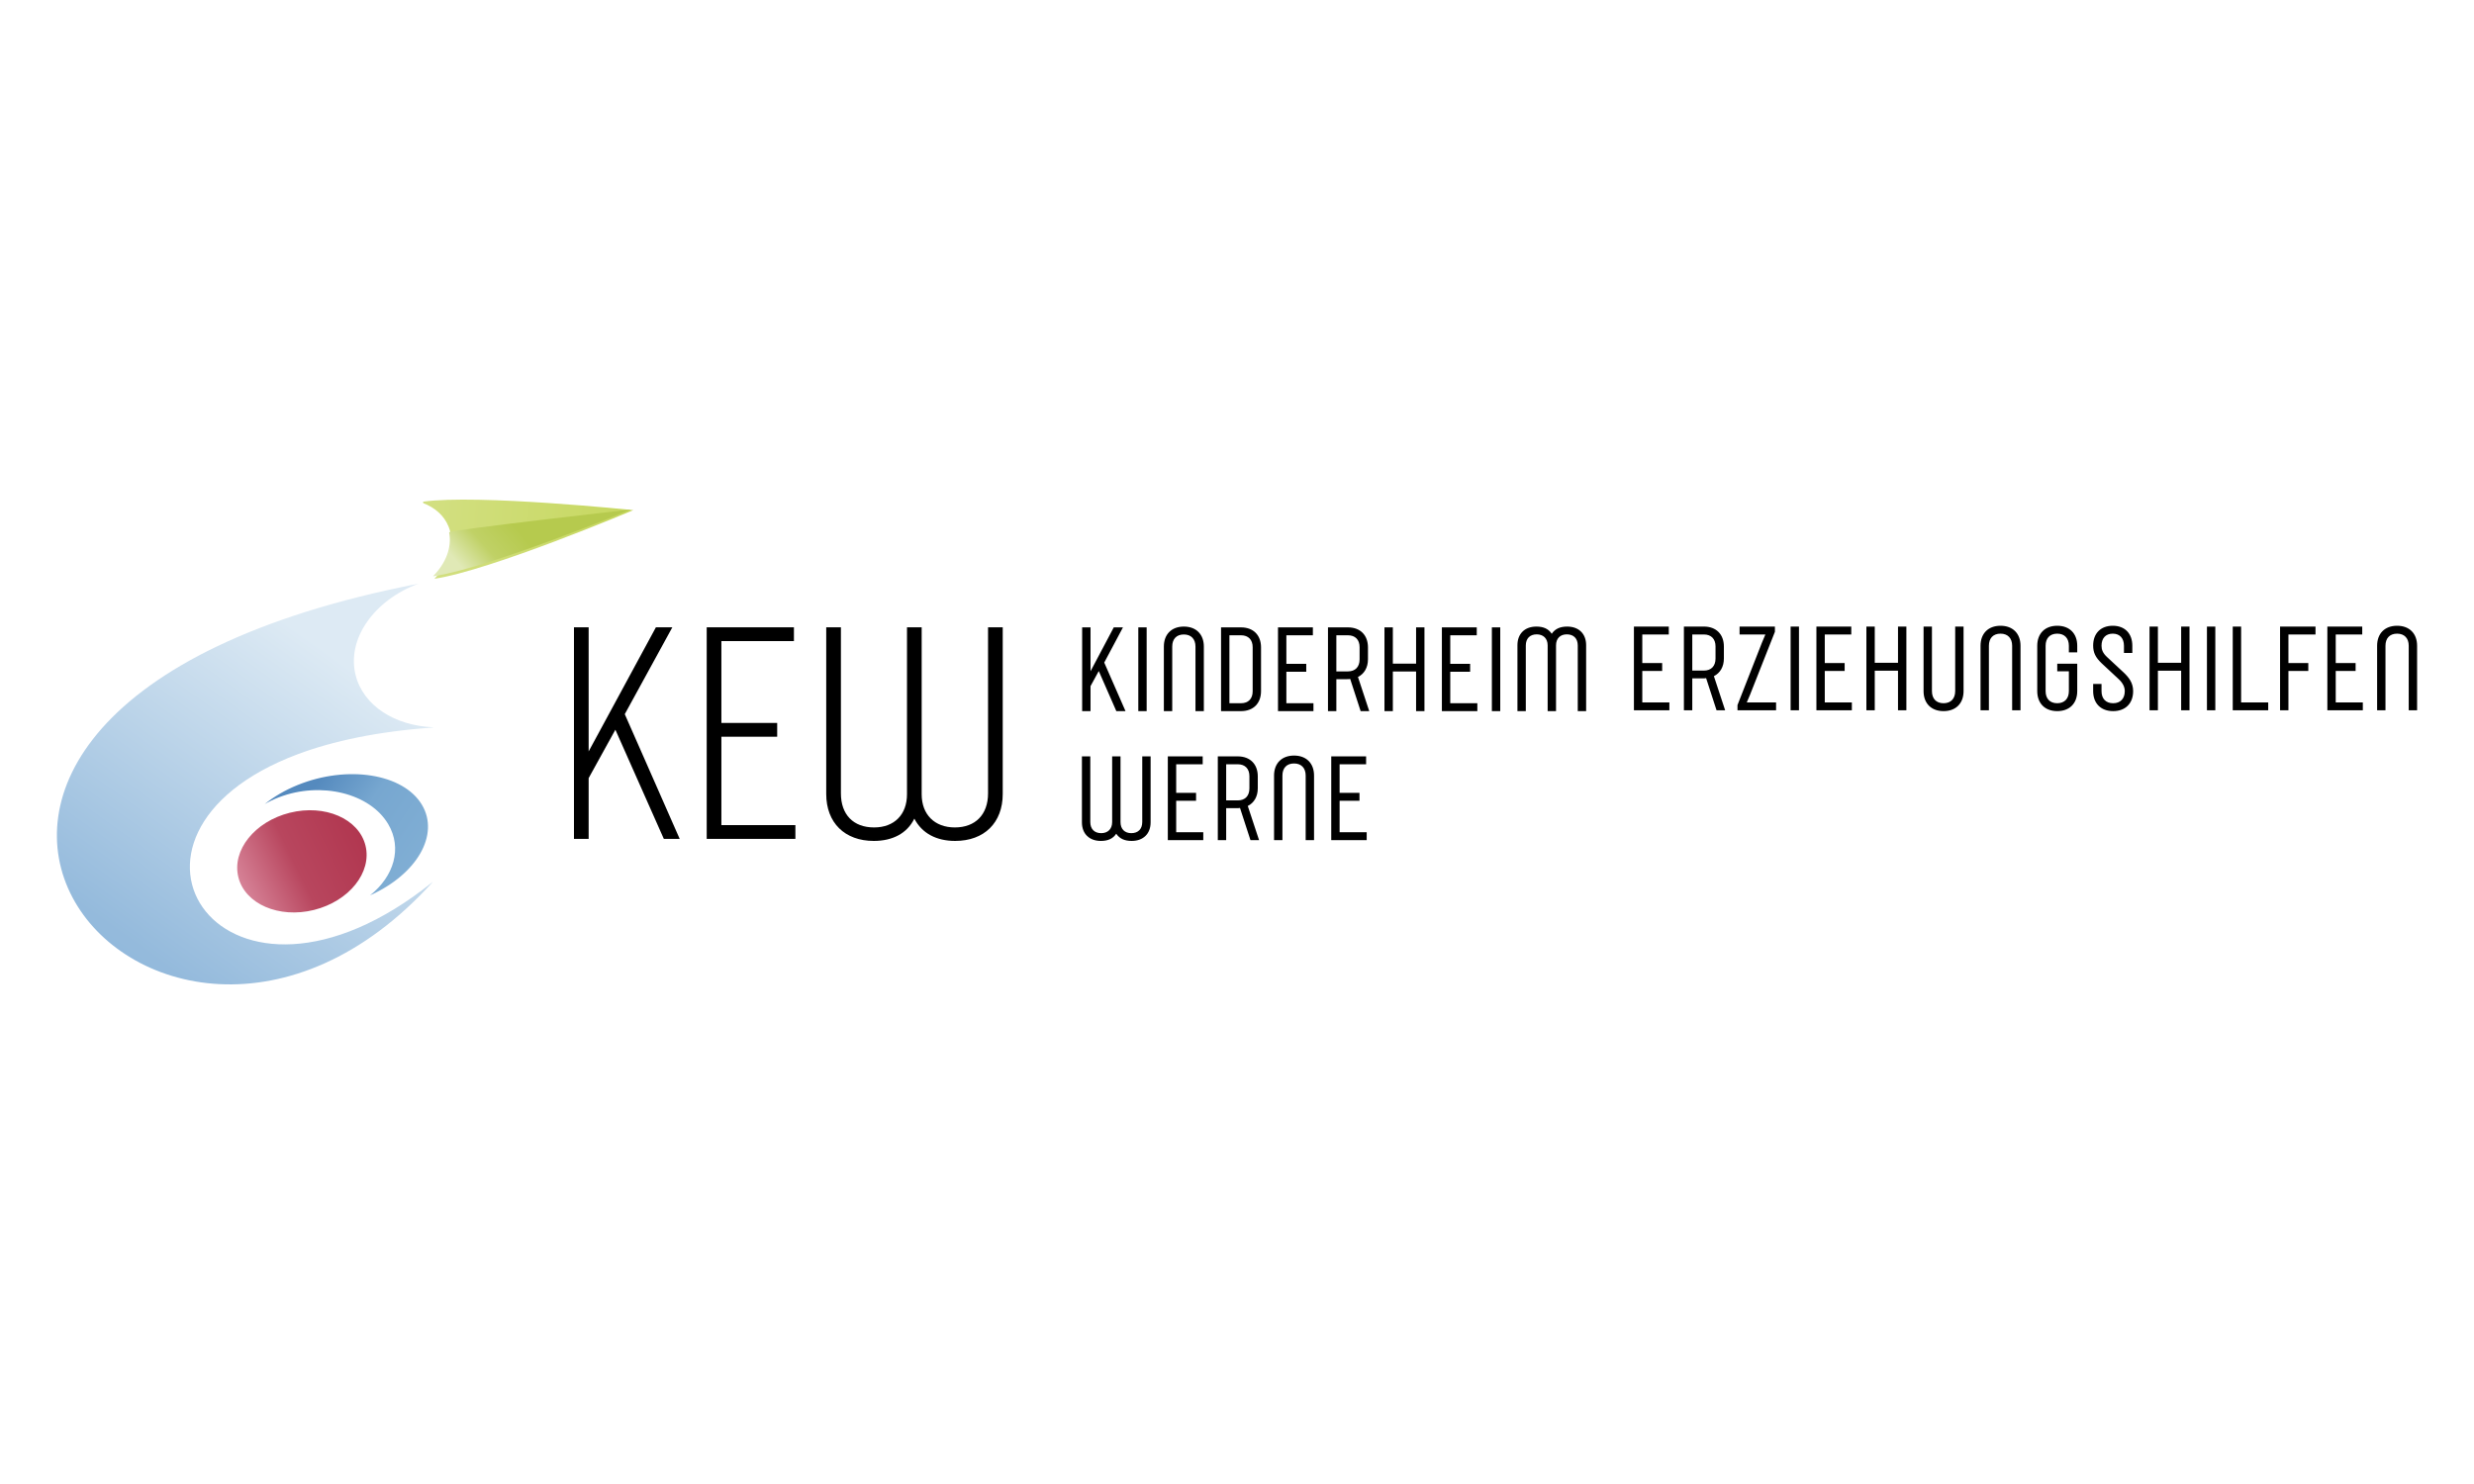 <?xml version="1.0" encoding="UTF-8"?>
<svg xmlns="http://www.w3.org/2000/svg" xmlns:xlink="http://www.w3.org/1999/xlink" width="1000px" height="600px" viewBox="0 0 1000 600" version="1.1">
  <title>kew</title>
  <defs>
    <linearGradient x1="89.149%" y1="14.858%" x2="21.008%" y2="100%" id="linearGradient-1">
      <stop stop-color="#DDEAF4" offset="0%"></stop>
      <stop stop-color="#94BADC" offset="51%"></stop>
      <stop stop-color="#7BA9D3" offset="100%"></stop>
    </linearGradient>
    <linearGradient x1="23.058%" y1="26.926%" x2="92.219%" y2="61.927%" id="linearGradient-2">
      <stop stop-color="#558ABE" offset="0%"></stop>
      <stop stop-color="#77A7D0" offset="44%"></stop>
      <stop stop-color="#80AED4" offset="100%"></stop>
    </linearGradient>
    <linearGradient x1="5.408%" y1="43.075%" x2="93.301%" y2="45.846%" id="linearGradient-3">
      <stop stop-color="#D2DF80" offset="0%"></stop>
      <stop stop-color="#C7D861" offset="100%"></stop>
    </linearGradient>
    <linearGradient x1="5.66%" y1="56.64%" x2="47.141%" y2="44.305%" id="linearGradient-4">
      <stop stop-color="#E0E9B6" offset="0%"></stop>
      <stop stop-color="#C0D166" offset="47%"></stop>
      <stop stop-color="#B6CA4E" offset="100%"></stop>
    </linearGradient>
    <linearGradient x1="1.278%" y1="43.408%" x2="97.64%" y2="58.905%" id="linearGradient-5">
      <stop stop-color="#B13750" offset="0%"></stop>
      <stop stop-color="#B8465E" offset="56%"></stop>
      <stop stop-color="#D58095" offset="100%"></stop>
    </linearGradient>
  </defs>
  <g id="Page-1" stroke="none" stroke-width="1" fill="none" fill-rule="evenodd">
    <g id="Group-4" transform="translate(-1214, -773)" fill-rule="nonzero">
      <g id="kew" transform="translate(1214, 773)">
        <g id="Group-7" transform="translate(23, 202)">
          <path d="M146.099,34 C-121.37,86.006 38.722,279.903 152,154.507 C67.401,222.498 9.907,135.678 97.356,102.937 C111.573,97.614 129.618,93.72 152,92.154 L152,92.034 C136.642,91.395 123.831,83.352 120.734,70.933 C117.081,56.282 128.208,40.665 146.099,34" id="Path" fill="url(#linearGradient-1)"></path>
          <path d="M147.523,123.35 C139.982,110.798 117.525,107.224 97.366,115.367 C92.216,117.45 87.723,120.1 84,123.095 C85.788,122.055 87.723,121.124 89.8,120.333 C106.788,113.838 126.547,118.72 133.932,131.23 C139.649,140.917 136.248,152.319 126.554,160 C145.443,151.59 154.823,135.505 147.523,123.35" id="Path" fill="url(#linearGradient-2)"></path>
          <path d="M233,4.257 C233,4.257 169.959,-2.271 148,0.84 L148.082,1.427 C152.818,3.217 156.545,6.481 158.343,10.97 C161.106,17.865 158.595,25.873 152.597,32 C175.241,28.675 233,4.257 233,4.257" id="Path" fill="url(#linearGradient-3)"></path>
          <path d="M232,4 C232,4 158.347,12.311 158.532,13.222 C159.752,19.256 157.186,25.817 152,31 C174.531,27.764 232,4 232,4" id="Path" fill="url(#linearGradient-4)"></path>
          <path d="M99.03,126.007 C113.652,126.006 125.506,135.075 125.506,146.254 C125.506,157.433 113.652,166.495 99.03,166.495 C84.409,166.494 72.555,157.432 72.556,146.253 C72.557,135.074 84.409,126.006 99.03,126.007" id="Path" fill="url(#linearGradient-5)" transform="translate(99.031, 146.251) scale(-1, 1) rotate(14.001) translate(-99.031, -146.251) "></path>
          <g id="Group" transform="translate(209, 51)" fill="#000000">
            <path d="M0,86.169 L5.935,86.169 L5.935,61.608 L16.737,42.032 L36.324,86.169 L42.734,86.169 L20.536,35.744 L39.766,0.623 L33.118,0.623 L5.935,50.811 L5.935,0.623 L0,0.623 L0,86.169 Z M53.654,86.169 L89.502,86.169 L89.502,80.593 L59.588,80.593 L59.588,44.88 L82.142,44.88 L82.142,39.303 L59.588,39.303 L59.588,6.199 L88.909,6.199 L88.909,0.623 L53.654,0.623 L53.654,86.169 Z M101.965,68.015 C101.965,79.643 109.443,87 121.194,87 C128.673,87 134.609,84.033 137.576,77.982 C140.663,83.915 146.48,87 154.076,87 C165.828,87 173.306,79.643 173.306,68.015 L173.306,0.623 L167.372,0.623 L167.372,67.779 C167.372,76.321 162.266,81.542 153.957,81.542 C145.767,81.542 140.544,76.321 140.544,68.135 L140.544,0.623 L134.609,0.623 L134.609,68.135 C134.609,76.321 129.504,81.542 121.314,81.542 C112.885,81.542 107.899,76.321 107.899,67.779 L107.899,0.623 L101.965,0.623 L101.965,68.015 Z" id="Shape"></path>
            <path d="M205.319,79.486 C205.319,84.088 208.278,87 212.977,87 C215.749,87 217.816,86.155 219.179,84.088 C220.541,86.108 222.608,87 225.427,87 C230.125,87 233.085,84.088 233.085,79.486 L233.085,52.814 L229.703,52.814 L229.703,79.346 C229.703,82.21 228.011,83.854 225.286,83.854 C222.656,83.854 220.916,82.258 220.916,79.393 L220.916,52.814 L217.534,52.814 L217.534,79.393 C217.534,82.21 215.749,83.854 213.117,83.854 C210.392,83.854 208.7,82.21 208.7,79.346 L208.7,52.814 L205.319,52.814 L205.319,79.486 Z M240.037,86.671 L254.367,86.671 L254.367,83.477 L243.42,83.477 L243.42,70.752 L251.453,70.752 L251.453,67.558 L243.42,67.558 L243.42,56.006 L254.133,56.006 L254.133,52.814 L240.037,52.814 L240.037,86.671 Z M260.24,86.671 L263.622,86.671 L263.622,73.757 L267.898,73.757 C268.227,73.757 268.838,73.757 269.213,73.664 L273.442,86.671 L276.919,86.671 L272.361,72.865 C274.898,71.598 276.401,69.06 276.401,65.728 L276.401,60.89 C276.401,55.96 273.301,52.814 268.321,52.814 L260.24,52.814 L260.24,86.671 Z M263.622,70.611 L263.622,56.006 L268.321,56.006 C271.28,56.006 273.019,57.838 273.019,60.795 L273.019,65.773 C273.019,68.779 271.28,70.611 268.321,70.611 L263.622,70.611 Z M282.978,86.671 L286.362,86.671 L286.362,60.561 C286.362,57.556 288.054,55.678 291.059,55.678 C294.02,55.678 295.758,57.556 295.758,60.561 L295.758,86.671 L299.141,86.671 L299.141,60.561 C299.141,55.631 296.039,52.485 291.059,52.485 C286.08,52.485 282.978,55.631 282.978,60.561 L282.978,86.671 Z M306.093,86.671 L320.423,86.671 L320.423,83.477 L309.477,83.477 L309.477,70.752 L317.51,70.752 L317.51,67.558 L309.477,67.558 L309.477,56.006 L320.188,56.006 L320.188,52.814 L306.093,52.814 L306.093,86.671 Z" id="Shape"></path>
            <path d="M428.439,34.186 L442.769,34.186 L442.769,30.992 L431.821,30.992 L431.821,18.267 L439.856,18.267 L439.856,15.073 L431.821,15.073 L431.821,3.521 L442.533,3.521 L442.533,0.327 L428.439,0.327 L428.439,34.186 Z M448.64,34.186 L452.024,34.186 L452.024,21.272 L456.298,21.272 C456.628,21.272 457.239,21.272 457.615,21.179 L461.842,34.186 L465.319,34.186 L460.763,20.38 C463.3,19.111 464.803,16.576 464.803,13.241 L464.803,8.406 C464.803,3.475 461.701,0.327 456.723,0.327 L448.64,0.327 L448.64,34.186 Z M452.024,18.126 L452.024,3.521 L456.723,3.521 C459.682,3.521 461.42,5.353 461.42,8.311 L461.42,13.289 C461.42,16.294 459.682,18.126 456.723,18.126 L452.024,18.126 Z M470.299,34.186 L485.897,34.186 L485.897,30.992 L474.058,30.992 C474.058,30.992 474.717,29.49 475.373,27.894 L485.427,2.441 L485.427,0.327 L471.145,0.327 L471.145,3.521 L481.575,3.521 C481.575,3.521 480.917,5.024 480.213,6.762 L470.299,32.073 L470.299,34.186 Z M491.77,34.186 L495.152,34.186 L495.152,0.327 L491.77,0.327 L491.77,34.186 Z M502.199,34.186 L516.529,34.186 L516.529,30.992 L505.583,30.992 L505.583,18.267 L513.616,18.267 L513.616,15.073 L505.583,15.073 L505.583,3.521 L516.294,3.521 L516.294,0.327 L502.199,0.327 L502.199,34.186 Z M522.401,34.186 L525.784,34.186 L525.784,18.174 L535.18,18.174 L535.18,34.186 L538.564,34.186 L538.564,0.327 L535.18,0.327 L535.18,14.98 L525.784,14.98 L525.784,0.327 L522.401,0.327 L522.401,34.186 Z M553.596,34.515 C558.577,34.515 561.679,31.369 561.679,26.439 L561.679,0.327 L558.295,0.327 L558.295,26.439 C558.295,29.444 556.557,31.322 553.596,31.322 C550.589,31.322 548.899,29.444 548.899,26.439 L548.899,0.327 L545.516,0.327 L545.516,26.439 C545.516,31.369 548.618,34.515 553.596,34.515 Z M568.537,34.186 L571.919,34.186 L571.919,8.077 C571.919,5.071 573.611,3.192 576.618,3.192 C579.577,3.192 581.317,5.071 581.317,8.077 L581.317,34.186 L584.698,34.186 L584.698,8.077 C584.698,3.146 581.598,0 576.618,0 C571.638,0 568.537,3.146 568.537,8.077 L568.537,34.186 Z M599.545,34.515 C604.525,34.515 607.625,31.369 607.625,26.439 L607.625,15.355 L599.545,15.355 L599.545,18.408 L604.243,18.408 L604.243,26.439 C604.243,29.444 602.504,31.322 599.545,31.322 C596.538,31.322 594.846,29.444 594.846,26.439 L594.846,8.077 C594.846,5.071 596.538,3.192 599.545,3.192 C602.504,3.192 604.243,5.071 604.243,8.077 L604.243,10.753 L607.625,10.753 L607.625,8.077 C607.625,3.146 604.525,0 599.545,0 C594.564,0 591.464,3.146 591.464,8.077 L591.464,26.439 C591.464,31.369 594.564,34.515 599.545,34.515 Z M622.144,34.515 C627.122,34.515 630.224,31.369 630.224,26.439 C630.224,23.057 628.485,20.897 626.418,18.925 L619.605,12.585 C617.961,11.035 617.445,9.673 617.445,8.077 C617.445,5.071 619.089,3.192 622.001,3.192 C624.821,3.192 626.511,5.071 626.511,8.077 L626.511,10.987 L629.895,10.987 L629.895,8.077 C629.895,3.146 626.888,0 622.001,0 C617.068,0 614.061,3.146 614.061,7.983 C614.061,10.846 615.001,12.819 617.538,15.214 L624.445,21.647 C626.184,23.292 626.841,24.888 626.841,26.439 C626.841,29.444 625.103,31.322 622.144,31.322 C619.137,31.322 617.445,29.444 617.445,26.439 L617.445,23.526 L614.061,23.526 L614.061,26.439 C614.061,31.369 617.163,34.515 622.144,34.515 Z M636.849,34.186 L640.231,34.186 L640.231,18.174 L649.628,18.174 L649.628,34.186 L653.01,34.186 L653.01,0.327 L649.628,0.327 L649.628,14.98 L640.231,14.98 L640.231,0.327 L636.849,0.327 L636.849,34.186 Z M660.057,34.186 L663.439,34.186 L663.439,0.327 L660.057,0.327 L660.057,34.186 Z M670.486,34.186 L684.817,34.186 L684.817,30.992 L673.868,30.992 L673.868,0.327 L670.486,0.327 L670.486,34.186 Z M689.609,34.186 L692.99,34.186 L692.99,18.267 L701.025,18.267 L701.025,15.073 L692.99,15.073 L692.99,3.521 L703.937,3.521 L703.937,0.327 L689.609,0.327 L689.609,34.186 Z M708.727,34.186 L723.059,34.186 L723.059,30.992 L712.113,30.992 L712.113,18.267 L720.146,18.267 L720.146,15.073 L712.113,15.073 L712.113,3.521 L722.823,3.521 L722.823,0.327 L708.727,0.327 L708.727,34.186 Z M728.837,34.186 L732.221,34.186 L732.221,8.077 C732.221,5.071 733.913,3.192 736.919,3.192 C739.879,3.192 741.616,5.071 741.616,8.077 L741.616,34.186 L745,34.186 L745,8.077 C745,3.146 741.898,0 736.919,0 C731.939,0 728.837,3.146 728.837,8.077 L728.837,34.186 Z" id="Shape"></path>
            <path d="M205.41,34.515 L208.792,34.515 L208.792,24.418 L212.128,18.314 L219.223,34.515 L222.934,34.515 L214.337,14.887 L221.9,0.656 L218.189,0.656 L208.792,18.408 L208.792,0.656 L205.41,0.656 L205.41,34.515 Z M228.103,34.515 L231.484,34.515 L231.484,0.656 L228.103,0.656 L228.103,34.515 Z M238.437,34.515 L241.82,34.515 L241.82,8.406 C241.82,5.4 243.512,3.521 246.517,3.521 C249.476,3.521 251.214,5.4 251.214,8.406 L251.214,34.515 L254.599,34.515 L254.599,8.406 C254.599,3.475 251.497,0.329 246.517,0.329 C241.538,0.329 238.437,3.475 238.437,8.406 L238.437,34.515 Z M261.552,34.515 L269.634,34.515 C274.612,34.515 277.714,31.369 277.714,26.439 L277.714,8.735 C277.714,3.804 274.612,0.656 269.634,0.656 L261.552,0.656 L261.552,34.515 Z M264.935,31.322 L264.935,3.85 L269.634,3.85 C272.593,3.85 274.331,5.682 274.331,8.64 L274.331,26.532 C274.331,29.49 272.593,31.322 269.634,31.322 L264.935,31.322 Z M284.573,34.515 L298.902,34.515 L298.902,31.322 L287.955,31.322 L287.955,18.596 L295.99,18.596 L295.99,15.402 L287.955,15.402 L287.955,3.85 L298.668,3.85 L298.668,0.656 L284.573,0.656 L284.573,34.515 Z M304.775,34.515 L308.158,34.515 L308.158,21.601 L312.433,21.601 C312.762,21.601 313.373,21.601 313.748,21.508 L317.976,34.515 L321.453,34.515 L316.897,20.709 C319.434,19.44 320.938,16.905 320.938,13.57 L320.938,8.735 C320.938,3.804 317.836,0.656 312.855,0.656 L304.775,0.656 L304.775,34.515 Z M308.158,18.455 L308.158,3.85 L312.855,3.85 C315.816,3.85 317.554,5.682 317.554,8.64 L317.554,13.618 C317.554,16.623 315.816,18.455 312.855,18.455 L308.158,18.455 Z M327.608,34.515 L330.992,34.515 L330.992,18.503 L340.387,18.503 L340.387,34.515 L343.769,34.515 L343.769,0.656 L340.387,0.656 L340.387,15.309 L330.992,15.309 L330.992,0.656 L327.608,0.656 L327.608,34.515 Z M350.816,34.515 L365.147,34.515 L365.147,31.322 L354.2,31.322 L354.2,18.596 L362.233,18.596 L362.233,15.402 L354.2,15.402 L354.2,3.85 L364.911,3.85 L364.911,0.656 L350.816,0.656 L350.816,34.515 Z M371.019,34.515 L374.403,34.515 L374.403,0.656 L371.019,0.656 L371.019,34.515 Z M381.353,34.515 L384.737,34.515 L384.737,7.983 C384.737,5.119 386.429,3.475 389.152,3.475 C391.784,3.475 393.569,5.119 393.569,7.936 L393.569,34.515 L396.953,34.515 L396.953,7.936 C396.953,5.071 398.691,3.475 401.321,3.475 C404.046,3.475 405.738,5.119 405.738,7.983 L405.738,34.515 L409.121,34.515 L409.121,7.843 C409.121,3.239 406.16,0.329 401.463,0.329 C398.643,0.329 396.576,1.221 395.214,3.239 C393.851,1.174 391.784,0.329 389.011,0.329 C384.315,0.329 381.353,3.239 381.353,7.843 L381.353,34.515 Z" id="Shape"></path>
          </g>
        </g>
      </g>
    </g>
  </g>
</svg>
